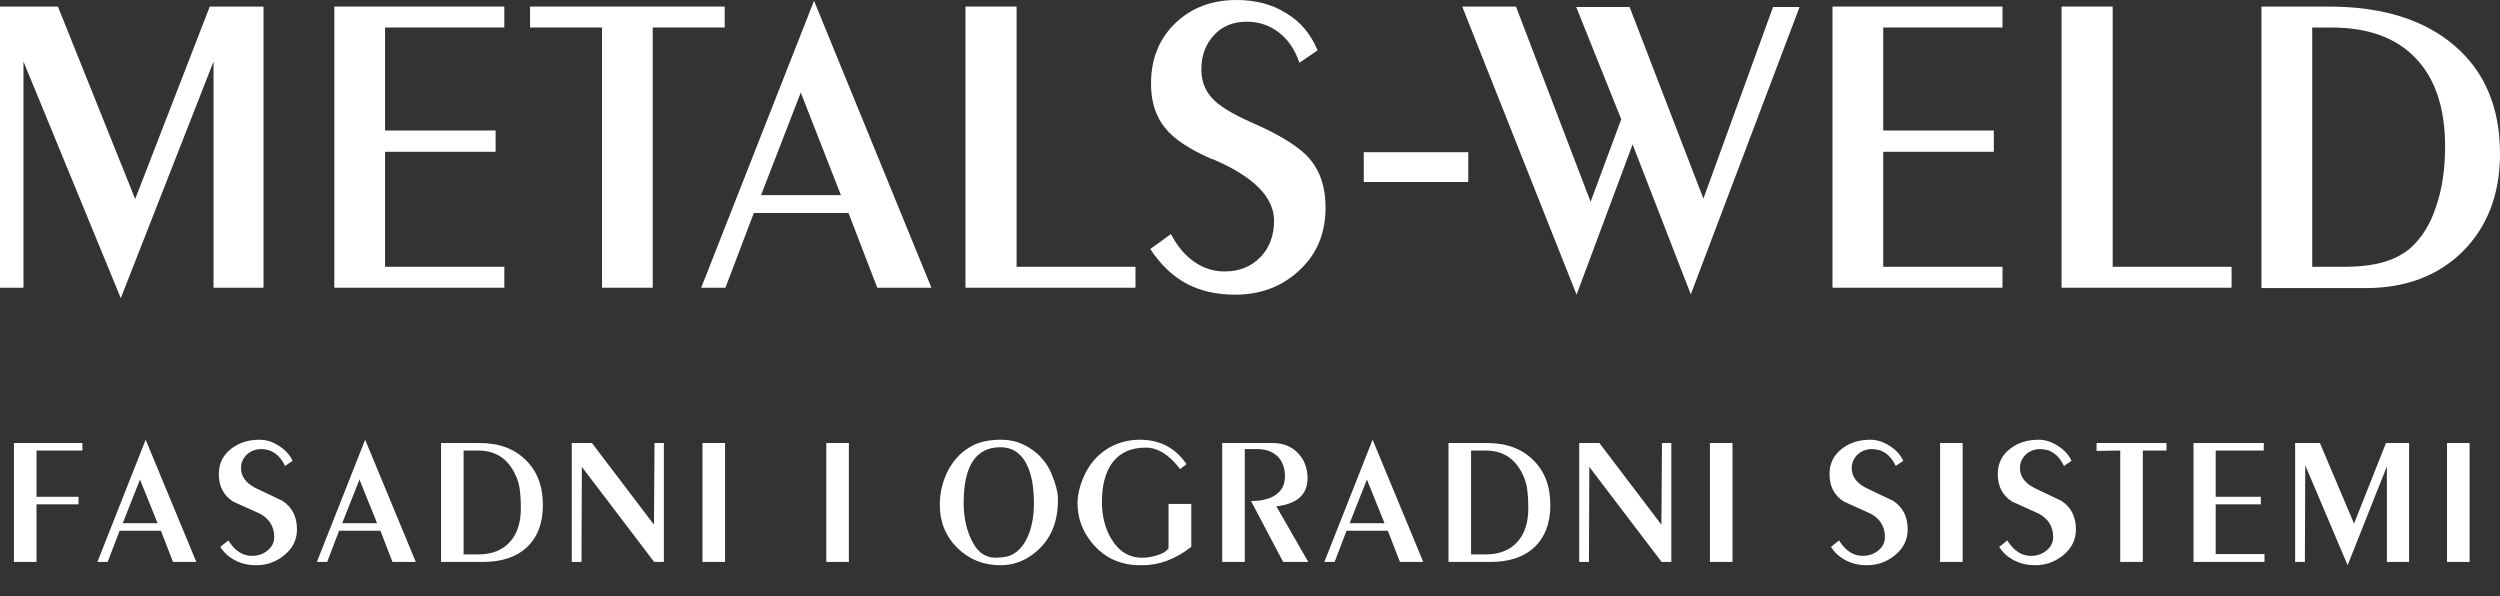 <svg xmlns="http://www.w3.org/2000/svg" width="218" height="52" viewBox="0 0 218 52" fill="none"><rect x="0" y="0" width="218" height="52" fill="#333333" stroke="none"/><path d="M0 25.088V0.574H5.051L11.787 17.356L18.291 0.574H22.979V25.088H18.621V5.369L10.532 26L2.047 5.369V25.088H0Z" fill="white"></path><path d="M29.152 25.088V0.574H43.976V2.398H33.576V11.38H43.217V13.237H33.576V23.265H43.976V25.088H29.152Z" fill="white"></path><path d="M52.495 25.088V2.398H46.222V0.574H63.192V2.398H56.919V25.088H52.495Z" fill="white"></path><path d="M61.145 25.088L70.984 0.068L81.219 25.088H76.497L73.988 18.572H65.734L63.258 25.088H61.145ZM66.362 17.018H73.328L69.828 8.07L66.362 17.018Z" fill="white"></path><path d="M99.014 23.265V25.088H84.19V0.574H88.647V23.265H99.014Z" fill="white"></path><path d="M102.117 20.429C102.646 21.442 103.306 22.252 104.131 22.826C104.957 23.4 105.848 23.67 106.773 23.67C108.06 23.67 109.084 23.265 109.909 22.421C110.701 21.61 111.098 20.53 111.098 19.247C111.098 17.187 109.315 15.398 105.749 13.878H105.683C103.768 13.034 102.381 12.156 101.589 11.143C100.764 10.13 100.368 8.847 100.368 7.294C100.368 5.166 101.061 3.411 102.448 2.06C103.834 0.709 105.617 0 107.829 0C109.48 0 110.932 0.372 112.154 1.148C113.409 1.891 114.3 2.972 114.894 4.39L113.31 5.47C112.913 4.322 112.319 3.444 111.527 2.837C110.734 2.229 109.81 1.891 108.72 1.891C107.565 1.891 106.607 2.263 105.881 3.039C105.155 3.816 104.759 4.795 104.759 6.044C104.759 7.024 105.056 7.868 105.683 8.543C106.277 9.218 107.433 9.927 109.117 10.67C111.758 11.818 113.508 12.933 114.333 14.013C115.191 15.094 115.588 16.444 115.588 18.099C115.588 20.294 114.861 22.117 113.343 23.535C111.857 24.953 109.975 25.696 107.697 25.696C106.046 25.696 104.627 25.358 103.438 24.717C102.249 24.075 101.193 23.062 100.301 21.712L102.084 20.429H102.117Z" fill="white"></path><path d="M147.448 25.696L142.363 12.595L137.477 25.696L127.506 0.574H132.194L138.699 17.593L141.373 10.4L137.444 0.608H142.099L148.537 17.322L154.612 0.608H156.923L147.415 25.73L147.448 25.696Z" fill="white"></path><path d="M159.794 25.088V0.574H174.618V2.398H164.218V11.38H173.859V13.237H164.218V23.265H174.618V25.088H159.794Z" fill="white"></path><path d="M194.593 23.265V25.088H179.769V0.574H184.226V23.265H194.626H194.593Z" fill="white"></path><path d="M197.2 25.088V0.574H203.077C207.765 0.574 211.397 1.722 214.038 3.985C216.679 6.247 218 9.387 218 13.405C218 16.917 216.91 19.753 214.764 21.915C212.618 24.042 209.779 25.122 206.279 25.122H197.2V25.088ZM201.624 2.398V23.265H204.266C205.718 23.265 206.907 23.13 207.831 22.86C208.756 22.59 209.548 22.185 210.175 21.644C211.166 20.767 211.925 19.551 212.42 18.031C212.949 16.512 213.213 14.756 213.213 12.764C213.213 9.421 212.354 6.855 210.638 5.065C208.921 3.276 206.478 2.398 203.275 2.398H201.591H201.624Z" fill="white"></path><path d="M128.033 13.271H118.921V15.871H128.033V13.271Z" fill="white"></path><path d="M7.184 38.632V39.288H3.184V43.32H6.848V43.976H3.184V49H1.216V38.632H7.184ZM12.702 38.344L17.118 49H15.086L14.03 46.28H10.43L9.39 49H8.494L12.702 38.344ZM10.702 45.624H13.742L12.206 41.816L10.702 45.624ZM25.896 46.152C25.896 47.064 25.529 47.816 24.776 48.424C24.073 49 23.256 49.288 22.328 49.288C21.689 49.288 21.096 49.16 20.552 48.888C19.977 48.6 19.529 48.2 19.209 47.688L19.913 47.128C20.473 48.024 21.16 48.472 21.977 48.472C22.473 48.472 22.921 48.328 23.288 48.04C23.704 47.72 23.913 47.32 23.913 46.84C23.913 45.928 23.497 45.24 22.665 44.792L20.328 43.736C19.497 43.208 19.081 42.408 19.081 41.336C19.081 40.408 19.448 39.672 20.184 39.112C20.857 38.6 21.672 38.344 22.633 38.344C23.209 38.344 23.768 38.52 24.312 38.872C24.872 39.224 25.273 39.656 25.512 40.184L24.857 40.632C24.392 39.656 23.704 39.16 22.761 39.16C21.817 39.16 21.017 39.864 21.017 40.808C21.017 41.544 21.433 42.12 22.28 42.552L24.633 43.672C25.48 44.232 25.896 45.064 25.896 46.152ZM31.841 38.344L36.257 49H34.225L33.169 46.28H29.569L28.529 49H27.633L31.841 38.344ZM29.841 45.624H32.881L31.345 41.816L29.841 45.624ZM47.339 44.056C47.339 45.64 46.859 46.872 45.915 47.752C45.003 48.584 43.739 49 42.123 49H38.459V38.632H41.835C43.515 38.632 44.843 39.128 45.835 40.104C46.843 41.08 47.339 42.392 47.339 44.056ZM45.419 44.312C45.419 43.192 45.323 42.36 45.115 41.816C44.491 40.136 43.355 39.288 41.707 39.288H40.427V48.344H41.691C42.907 48.344 43.835 47.976 44.491 47.224C45.115 46.52 45.419 45.544 45.419 44.312ZM57.89 38.632V49H57.042L50.738 40.712L50.706 49H49.858V38.632H51.618L57.026 45.752L57.074 38.632H57.89ZM63.225 38.632V49H61.257V38.632H63.225ZM74.02 38.632V49H72.052V38.632H74.02ZM92.255 43.528C92.255 44.504 92.111 45.352 91.823 46.072C91.455 47 90.847 47.768 90.031 48.36C89.183 48.984 88.255 49.288 87.263 49.288C85.775 49.288 84.511 48.792 83.487 47.784C82.463 46.776 81.951 45.512 81.951 44.024C81.951 42.92 82.207 41.912 82.703 40.968C83.247 39.96 83.999 39.24 84.943 38.792C85.583 38.488 86.367 38.344 87.311 38.344C88.271 38.344 89.151 38.616 89.951 39.176C90.751 39.72 91.327 40.44 91.695 41.32C92.063 42.2 92.255 42.936 92.255 43.528ZM90.159 43.88C90.159 42.584 89.983 41.528 89.631 40.712C89.135 39.576 88.335 39 87.231 39C85.103 39 84.031 40.616 84.031 43.848C84.031 44.968 84.223 45.976 84.607 46.856C85.103 48.04 85.839 48.632 86.799 48.632C86.943 48.632 87.135 48.616 87.375 48.6C88.367 48.52 89.103 47.928 89.599 46.84C89.967 46.024 90.159 45.032 90.159 43.88ZM103.88 43.944V47.688C102.504 48.76 101.08 49.288 99.624 49.288C99.08 49.288 98.616 49.256 98.232 49.176C97 48.936 95.992 48.296 95.176 47.288C94.36 46.264 93.96 45.128 93.96 43.88C93.96 43.144 94.152 42.344 94.536 41.496C95.416 39.528 97.224 38.344 99.4 38.344C101.128 38.344 102.488 39.048 103.464 40.472L102.904 40.904C101.96 39.656 100.968 39.032 99.896 39.032C98.568 39.032 97.576 39.512 96.92 40.456C96.36 41.272 96.088 42.376 96.088 43.784C96.088 45 96.36 46.072 96.904 46.984C97.56 48.088 98.456 48.632 99.592 48.632C100.008 48.632 100.424 48.568 100.84 48.44C101.352 48.296 101.704 48.088 101.896 47.816V43.944H103.88ZM111.297 44.152L114.081 49H111.889L109.089 43.688C109.921 43.688 110.593 43.544 111.105 43.24C111.729 42.872 112.049 42.312 112.049 41.528C112.049 40.056 111.121 39.16 109.649 39.16H108.545V49H106.577V38.632H110.993C111.873 38.632 112.609 38.92 113.169 39.496C113.729 40.072 114.017 40.808 114.017 41.688C114.017 43.128 113.105 43.944 111.297 44.152ZM119.691 38.344L124.107 49H122.075L121.019 46.28H117.419L116.379 49H115.483L119.691 38.344ZM117.691 45.624H120.731L119.195 41.816L117.691 45.624ZM135.189 44.056C135.189 45.64 134.709 46.872 133.765 47.752C132.853 48.584 131.589 49 129.973 49H126.309V38.632H129.685C131.365 38.632 132.693 39.128 133.685 40.104C134.693 41.08 135.189 42.392 135.189 44.056ZM133.269 44.312C133.269 43.192 133.173 42.36 132.965 41.816C132.341 40.136 131.205 39.288 129.557 39.288H128.277V48.344H129.541C130.757 48.344 131.685 47.976 132.341 47.224C132.965 46.52 133.269 45.544 133.269 44.312ZM145.74 38.632V49H144.892L138.588 40.712L138.556 49H137.708V38.632H139.468L144.876 45.752L144.924 38.632H145.74ZM151.075 38.632V49H149.107V38.632H151.075ZM166.35 46.152C166.35 47.064 165.982 47.816 165.23 48.424C164.526 49 163.71 49.288 162.782 49.288C162.142 49.288 161.55 49.16 161.006 48.888C160.43 48.6 159.982 48.2 159.662 47.688L160.366 47.128C160.926 48.024 161.614 48.472 162.43 48.472C162.926 48.472 163.374 48.328 163.742 48.04C164.158 47.72 164.366 47.32 164.366 46.84C164.366 45.928 163.95 45.24 163.118 44.792L160.782 43.736C159.95 43.208 159.534 42.408 159.534 41.336C159.534 40.408 159.902 39.672 160.638 39.112C161.31 38.6 162.126 38.344 163.086 38.344C163.662 38.344 164.222 38.52 164.766 38.872C165.326 39.224 165.726 39.656 165.966 40.184L165.31 40.632C164.846 39.656 164.158 39.16 163.214 39.16C162.27 39.16 161.47 39.864 161.47 40.808C161.47 41.544 161.886 42.12 162.734 42.552L165.086 43.672C165.934 44.232 166.35 45.064 166.35 46.152ZM171.143 38.632V49H169.175V38.632H171.143ZM181.02 46.152C181.02 47.064 180.652 47.816 179.9 48.424C179.196 49 178.38 49.288 177.452 49.288C176.812 49.288 176.22 49.16 175.676 48.888C175.1 48.6 174.652 48.2 174.332 47.688L175.036 47.128C175.596 48.024 176.284 48.472 177.1 48.472C177.596 48.472 178.044 48.328 178.412 48.04C178.828 47.72 179.036 47.32 179.036 46.84C179.036 45.928 178.62 45.24 177.788 44.792L175.452 43.736C174.62 43.208 174.204 42.408 174.204 41.336C174.204 40.408 174.572 39.672 175.308 39.112C175.98 38.6 176.796 38.344 177.756 38.344C178.332 38.344 178.892 38.52 179.436 38.872C179.996 39.224 180.396 39.656 180.636 40.184L179.98 40.632C179.516 39.656 178.828 39.16 177.884 39.16C176.94 39.16 176.14 39.864 176.14 40.808C176.14 41.544 176.556 42.12 177.404 42.552L179.756 43.672C180.604 44.232 181.02 45.064 181.02 46.152ZM188.917 38.632V39.288H186.853V49H184.885V39.288L182.821 39.32V38.632H188.917ZM197.465 48.312V49H191.273V38.632H197.401V39.288H193.209V43.32H197.145V43.976H193.209V48.312H197.465ZM210.073 38.632V49H208.137V40.664L204.713 49.288L201.017 40.568L200.985 49H200.137V38.632H202.297L205.273 45.656L208.057 38.632H210.073ZM215.349 38.632V49H213.381V38.632H215.349Z" fill="white"></path></svg>